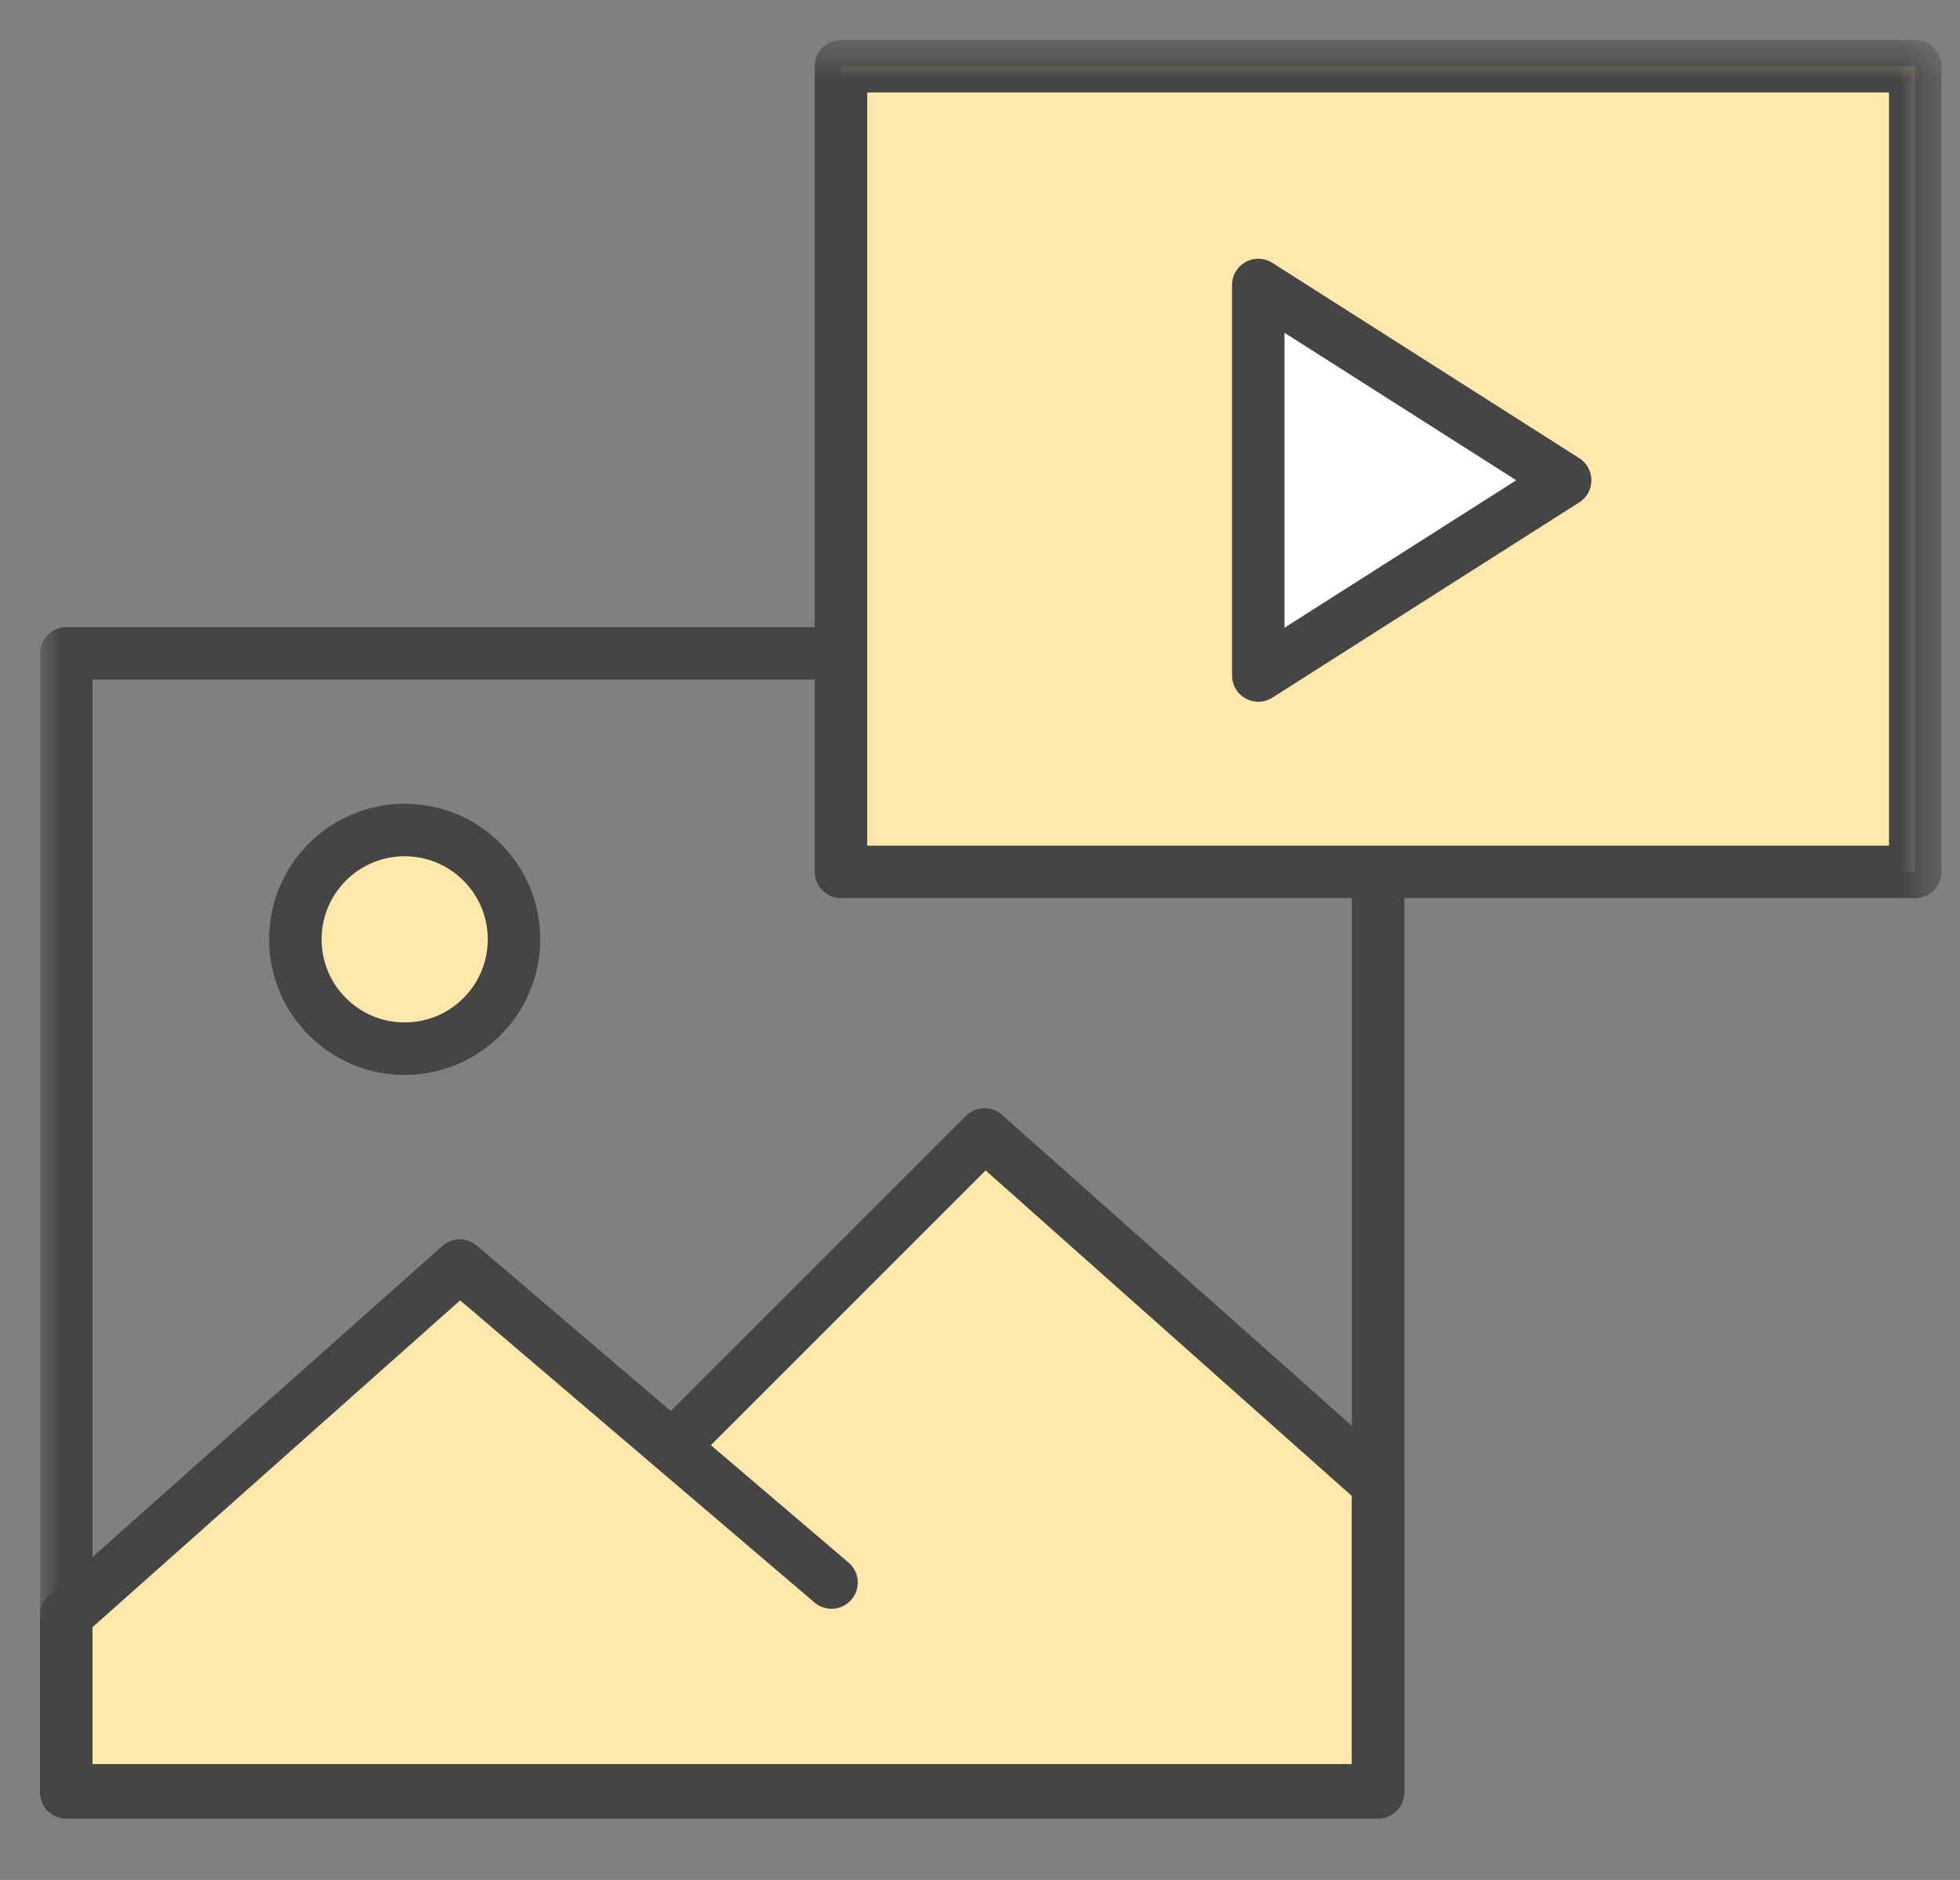 <?xml version="1.0" encoding="utf-8"?>
<svg width="49px" height="47px" viewBox="0 0 49 47" version="1.1" xmlns="http://www.w3.org/2000/svg" xmlns:xlink="http://www.w3.org/1999/xlink">
    <rect x="0" y="0" width="49" height="47" fill="#808080" stroke="none"/>
    <!-- Generator: Sketch 51.3 (57544) - http://www.bohemiancoding.com/sketch -->
    <title>Richer message content</title>
    <desc>Created with Sketch.</desc>
    <defs>
        <polygon id="path-1" points="0 45 47.537 45 47.537 0.535 0 0.535"></polygon>
    </defs>
    <g id="Richer-message-content" stroke="none" stroke-width="1" fill="none" fill-rule="evenodd">
        <g id="Group-13" transform="translate(1, 0)">
            <polygon id="Fill-1" fill="#FFE8AC" points="15.806 36.168 19.788 39.565 10.495 31.64 0.656 40.386 0.656 44.809 33.452 44.809 33.453 37.106 23.613 28.36"></polygon>
            <g id="Group-12" transform="translate(0, 0.465)">
                <polyline id="Stroke-2" stroke="#454545" stroke-width="1.312" stroke-linecap="round" stroke-linejoin="round" points="15.806 35.703 23.614 27.895 33.453 36.641 33.452 44.344 0.656 44.344 0.656 39.921 10.495 31.175 19.788 39.099"></polyline>
                <mask id="mask-2" fill="white">
                    <use xlink:href="#path-1"></use>
                </mask>
                <g id="Clip-5"></g>
                <polygon id="Stroke-4" stroke="#454545" stroke-width="1.312" stroke-linecap="round" stroke-linejoin="round" mask="url(#mask-2)" points="0.656 44.294 33.453 44.294 33.453 15.87 0.656 15.87"></polygon>
                <path d="M9.117,20.286 C10.626,20.286 11.85,21.51 11.85,23.019 C11.85,24.529 10.626,25.752 9.117,25.752 C7.608,25.752 6.384,24.529 6.384,23.019 C6.384,21.51 7.608,20.286 9.117,20.286" id="Fill-6" fill="#FFE8AC" mask="url(#mask-2)"></path>
                <path d="M9.117,20.286 C10.626,20.286 11.85,21.51 11.85,23.019 C11.85,24.529 10.626,25.752 9.117,25.752 C7.608,25.752 6.384,24.529 6.384,23.019 C6.384,21.51 7.608,20.286 9.117,20.286 Z" id="Stroke-7" stroke="#454545" stroke-width="1.312" stroke-linecap="round" stroke-linejoin="round" mask="url(#mask-2)"></path>
                <polygon id="Fill-8" fill="#FFE8AC" mask="url(#mask-2)" points="20.025 21.333 46.881 21.333 46.881 1.191 20.025 1.191"></polygon>
                <polygon id="Stroke-9" stroke="#454545" stroke-width="1.312" stroke-linecap="round" stroke-linejoin="round" mask="url(#mask-2)" points="20.025 21.333 46.881 21.333 46.881 1.191 20.025 1.191"></polygon>
                <polygon id="Fill-10" fill="#FFFFFF" mask="url(#mask-2)" points="30.457 16.423 30.457 6.66 38.128 11.542"></polygon>
                <polygon id="Stroke-11" stroke="#454545" stroke-width="1.312" stroke-linecap="round" stroke-linejoin="round" mask="url(#mask-2)" points="30.457 16.423 30.457 6.66 38.128 11.542"></polygon>
            </g>
        </g>
    </g>
</svg>